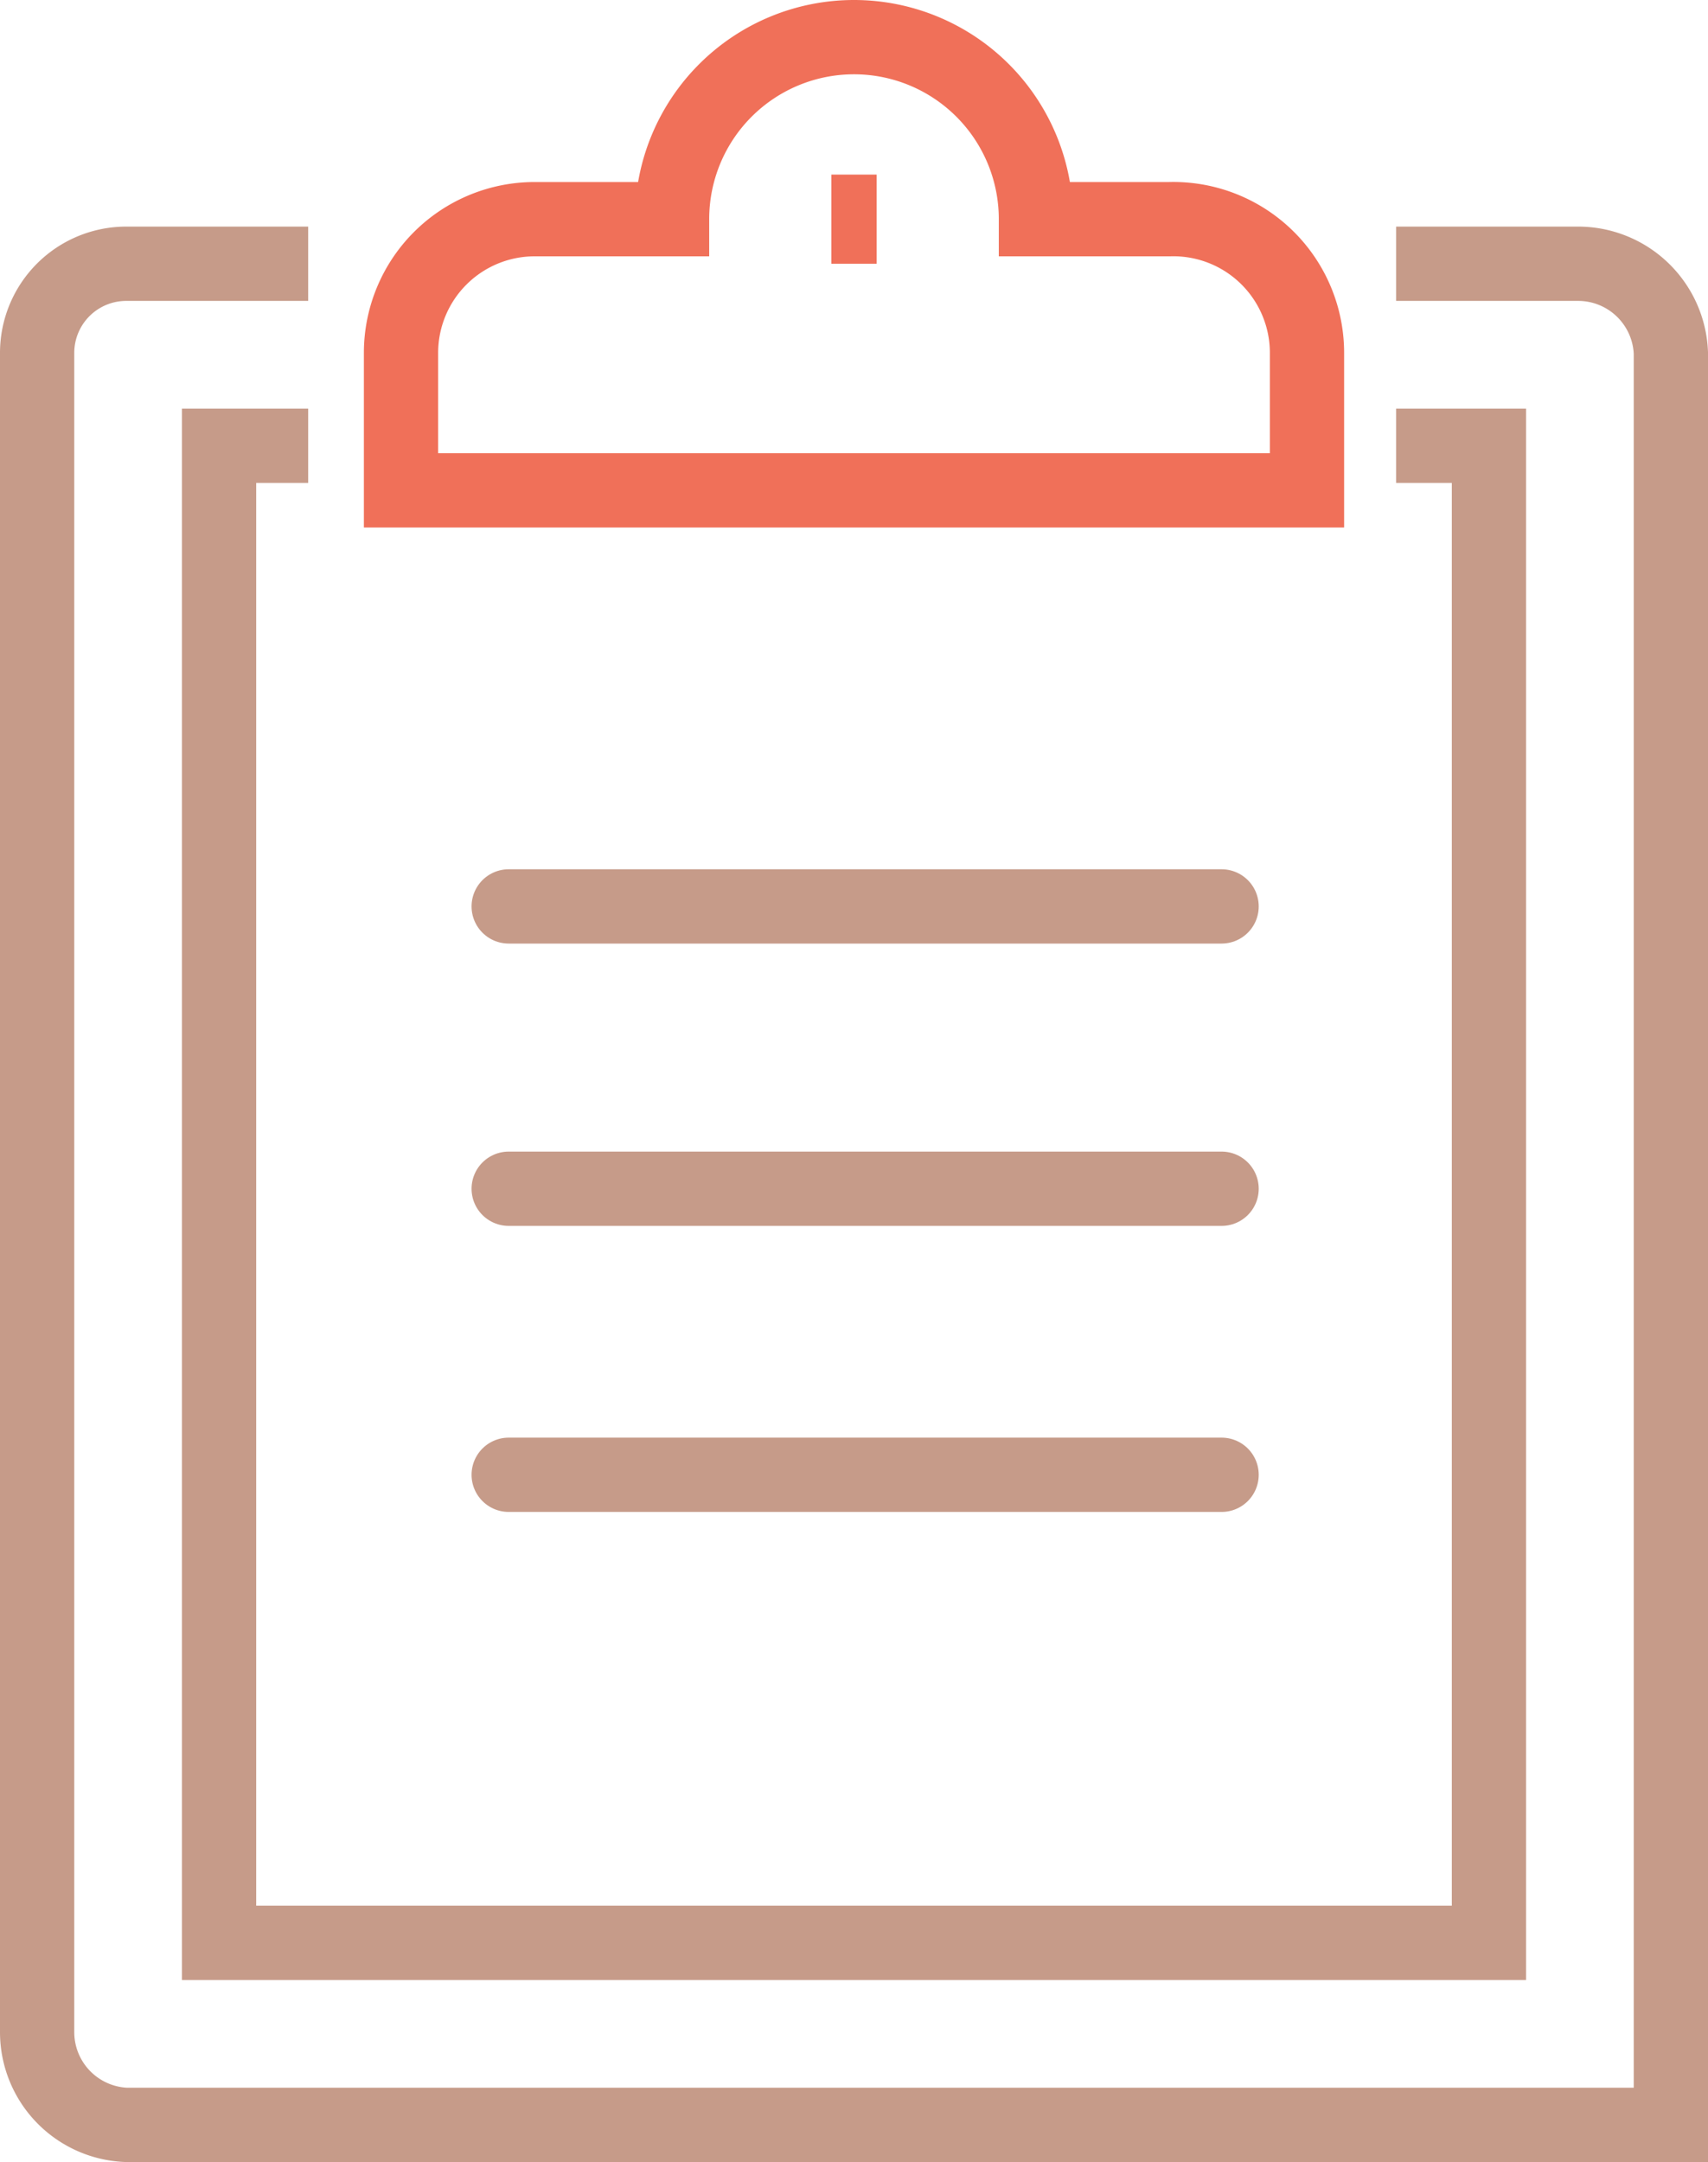 <svg xmlns="http://www.w3.org/2000/svg" viewBox="0 0 46 58.2">
  <g>
    <path d="M37.6,7.1h4.9A2.5,2.5,0,0,1,45,9.5V57.2H3.4A2.5,2.5,0,0,1,1,54.7V9.5A2.4,2.4,0,0,1,3.4,7.1H8.3" fill="none" stroke="#c69b89" stroke-miterlimit="10" stroke-width="2"/>
    <polyline points="37.6 12 40.1 12 40.1 52.3 5.9 52.3 5.9 12 8.3 12" fill="none" stroke="#c69b89" stroke-miterlimit="10" stroke-width="2"/>
    <path d="M31.5,5.9H27.9a4.9,4.9,0,1,0-9.8,0H14.4a3.6,3.6,0,0,0-3.6,3.6v3.7H35.2V9.5A3.6,3.6,0,0,0,31.5,5.9Z" fill="none" stroke="#f07059" stroke-miterlimit="10" stroke-width="2"/>
    <line x1="23" y1="4.7" x2="23" y2="7.1" fill="none" stroke="#f07059" stroke-miterlimit="10" stroke-width="1.22"/>
    <line x1="13.7" y1="24.4" x2="32.9" y2="24.4" fill="none" stroke="#c69b89" stroke-linecap="round" stroke-linejoin="round" stroke-width="2"/>
    <line x1="13.7" y1="32" x2="32.9" y2="32" fill="none" stroke="#c69b89" stroke-linecap="round" stroke-linejoin="round" stroke-width="2"/>
    <line x1="13.7" y1="39.7" x2="32.9" y2="39.7" fill="none" stroke="#c69b89" stroke-linecap="round" stroke-linejoin="round" stroke-width="2"/>
  </g>
</svg>
